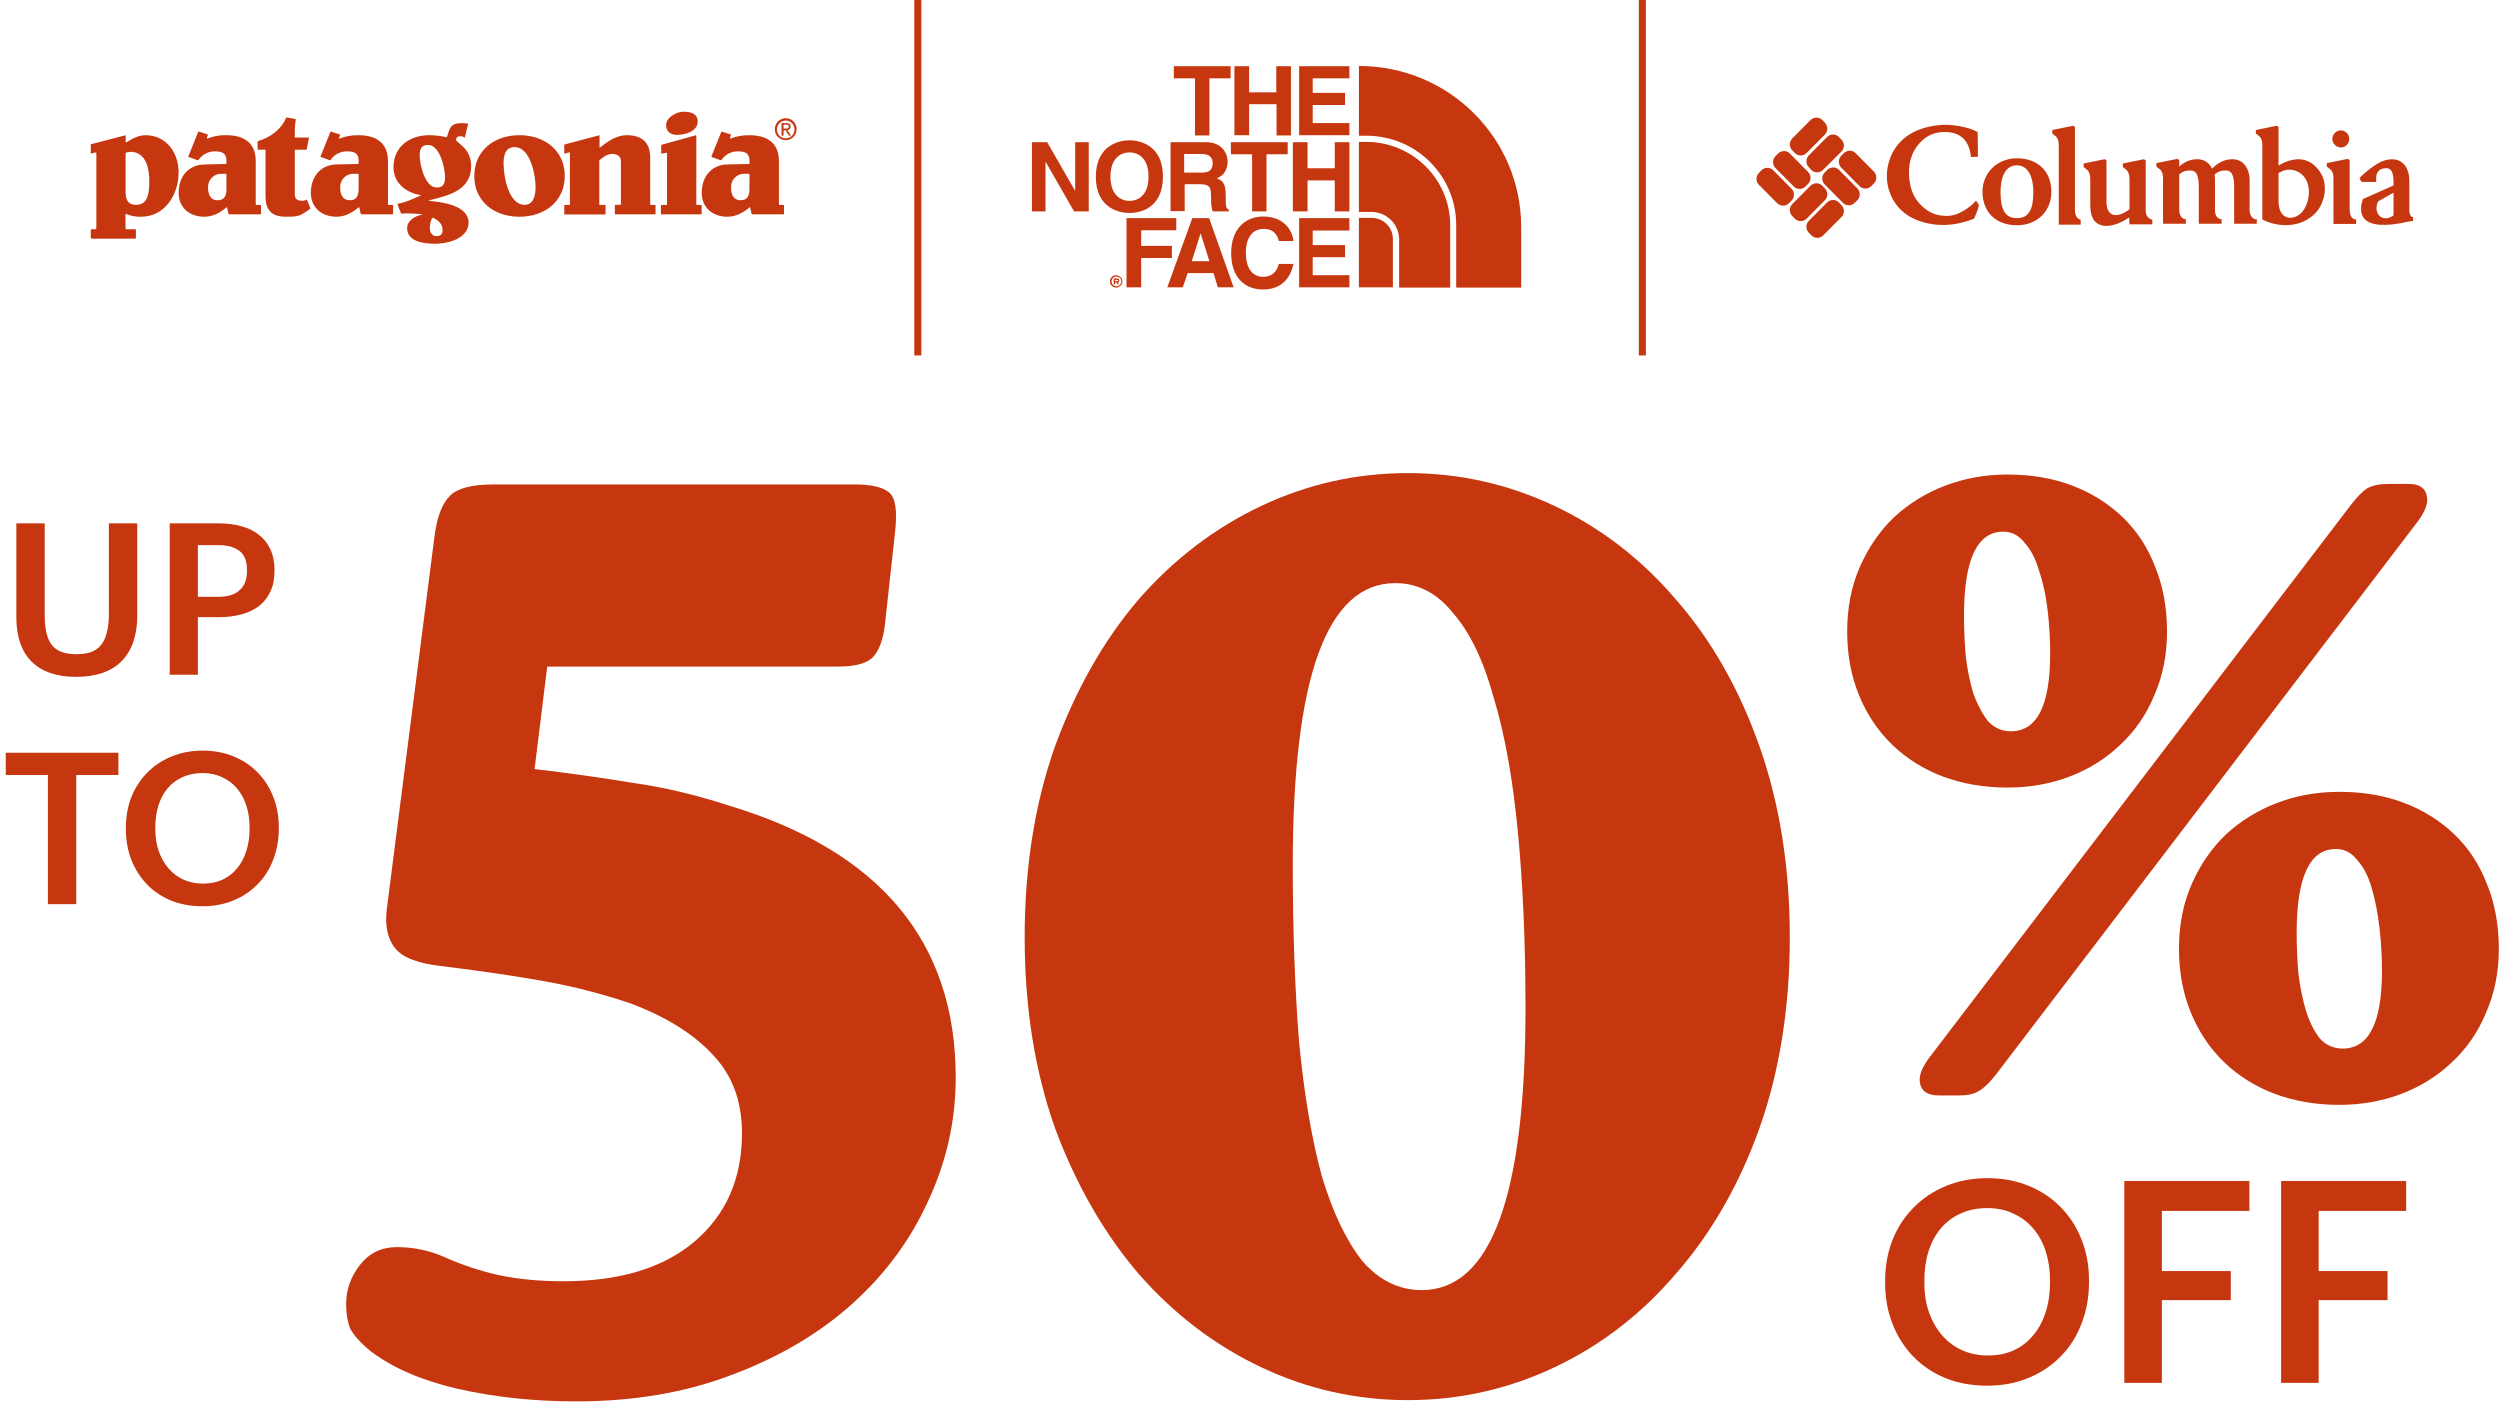 <svg width="334" height="188" viewBox="0 0 334 188" fill="none" xmlns="http://www.w3.org/2000/svg">
<path fill-rule="evenodd" clip-rule="evenodd" d="M91.296 14.922C92.216 14.922 93.213 15.15 93.213 16.239C93.213 17.557 91.521 18.018 90.45 18.018C89.593 18.018 88.993 17.579 88.993 16.722C88.982 15.696 90.373 14.922 91.296 14.922ZM38.221 15.782C37.547 17.293 36.112 18.373 34.507 18.837L34.496 18.831C34.448 18.845 34.416 18.891 34.42 18.941V19.898C34.42 20.041 34.494 20 34.494 20H35.398C35.502 20 35.471 20.08 35.471 20.08V26.195C35.471 28.012 36.222 28.952 38.169 28.952C39.905 28.952 40.037 28.905 41.406 27.912C41.432 27.903 41.453 27.883 41.462 27.856C41.471 27.83 41.467 27.801 41.452 27.777L41.416 27.69C41.316 27.454 41.06 26.85 41.028 26.741C40.99 26.611 40.899 26.697 40.899 26.697C40.707 26.805 40.485 26.848 40.267 26.818C39.935 26.818 39.388 26.691 39.388 26.043V20.083C39.388 20.083 39.366 20.003 39.481 20.003H40.869C40.869 20.003 40.959 20.041 40.984 19.914L41.274 18.467C41.274 18.467 41.313 18.373 41.211 18.373H39.47C39.47 18.373 39.388 18.406 39.388 18.291V17.538C39.384 17.021 39.427 16.506 39.516 15.997C39.516 15.997 39.568 15.92 39.442 15.895C39.352 15.875 39.062 15.823 38.802 15.777C38.591 15.739 38.398 15.705 38.347 15.694C38.318 15.685 38.287 15.69 38.263 15.707C38.239 15.725 38.223 15.752 38.221 15.782ZM34.733 27.383C34.897 27.383 34.867 27.499 34.867 27.499V28.524C34.867 28.69 34.709 28.638 34.709 28.638H30.636C30.636 28.638 30.554 28.638 30.524 28.524C30.506 28.446 30.485 28.364 30.465 28.282C30.421 28.107 30.378 27.931 30.352 27.783C30.313 27.565 30.165 27.783 30.165 27.783C29.33 28.453 28.426 28.957 27.273 28.957C25.326 28.957 23.869 27.725 23.869 25.779C23.869 23.352 25.411 21.974 27.317 21.974L30.217 21.902C30.217 21.902 30.253 21.902 30.253 21.778V21.445C30.253 20.587 29.782 20.229 28.84 20.229C27.921 20.17 27.039 20.6 26.515 21.362C26.515 21.362 26.479 21.445 26.364 21.392C26.249 21.34 25.217 20.987 25.217 20.987C25.217 20.987 25.126 20.987 25.176 20.852L26.468 17.648C26.468 17.621 26.482 17.596 26.505 17.582C26.528 17.568 26.557 17.567 26.581 17.579C26.668 17.613 26.975 17.71 27.245 17.796C27.441 17.858 27.617 17.914 27.676 17.935C27.709 17.943 27.737 17.966 27.751 17.997C27.765 18.028 27.765 18.064 27.75 18.095C27.725 18.182 27.696 18.267 27.662 18.351C27.561 18.594 27.733 18.492 27.733 18.492C28.521 18.193 29.357 18.046 30.198 18.059C32.586 18.059 34.169 19.057 34.169 21.538V27.19C34.169 27.19 34.15 27.383 34.251 27.383H34.733ZM30.154 23.223H29.631C29.145 23.194 28.668 23.372 28.319 23.714C27.969 24.056 27.777 24.53 27.791 25.02C27.791 25.848 28.027 26.755 29.076 26.755C30.061 26.755 30.253 26.024 30.253 25.227V23.297C30.253 23.297 30.28 23.223 30.154 23.223ZM63.371 23.499C63.371 20.132 66.006 18.062 69.396 18.062C72.787 18.062 75.454 20.132 75.454 23.499C75.454 26.865 72.82 28.955 69.396 28.955C65.973 28.955 63.361 26.881 63.361 23.493L63.371 23.499ZM70.094 27.367C67.93 27.367 67.29 23.521 67.29 22.015L67.276 22.01C67.276 21.235 67.276 19.647 68.747 19.653C70.907 19.653 71.551 23.499 71.551 25.004C71.551 26.134 71.25 27.367 70.094 27.367ZM87.503 28.632H82.231C82.231 28.632 82.141 28.646 82.141 28.558V27.455C82.141 27.353 82.259 27.364 82.259 27.364H82.88C82.982 27.364 82.954 27.287 82.954 27.287V21.486C82.954 20.88 82.406 20.565 81.82 20.565C81.13 20.565 80.632 20.943 80.142 21.356C80.094 21.395 80.066 21.452 80.065 21.514V27.303C80.065 27.303 80.043 27.38 80.147 27.38H80.796C80.796 27.38 80.9 27.342 80.9 27.471V28.574C80.902 28.596 80.894 28.616 80.879 28.631C80.863 28.646 80.842 28.652 80.821 28.649H75.453C75.453 28.649 75.388 28.687 75.388 28.547V27.471C75.388 27.345 75.453 27.38 75.453 27.38H76.064C76.165 27.38 76.138 27.289 76.138 27.289V20.436C76.138 20.436 76.19 20.309 76.037 20.361C75.883 20.413 75.489 20.513 75.489 20.513C75.489 20.513 75.385 20.562 75.385 20.449V19.402C75.385 19.286 75.478 19.289 75.478 19.289L79.997 18.087C79.997 18.087 80.098 18.034 80.098 18.147V19.647C80.098 19.812 80.202 19.675 80.202 19.675C81.259 18.864 82.33 18.059 83.762 18.059C86.481 18.059 86.868 19.879 86.868 21.028V27.281C86.868 27.281 86.868 27.383 86.947 27.383H87.495C87.495 27.383 87.582 27.358 87.582 27.474V28.538C87.593 28.676 87.492 28.638 87.492 28.638L87.503 28.632ZM88.423 19.333L92.936 18.081L92.926 18.086C92.938 18.081 93.029 18.039 93.029 18.158V27.292C93.029 27.292 92.988 27.383 93.117 27.383H93.637C93.637 27.383 93.736 27.32 93.736 27.485V28.536C93.736 28.536 93.777 28.638 93.651 28.638H88.382C88.382 28.638 88.297 28.676 88.297 28.549V27.485C88.297 27.345 88.382 27.383 88.382 27.383H89.017C89.146 27.383 89.11 27.281 89.11 27.281V20.601C89.11 20.584 89.112 20.567 89.113 20.549C89.119 20.473 89.124 20.396 89.02 20.413C88.762 20.455 88.472 20.515 88.472 20.515C88.472 20.515 88.341 20.576 88.341 20.436V19.429C88.337 19.38 88.374 19.337 88.423 19.333ZM47.29 23.22H47.813C47.941 23.22 47.911 23.294 47.911 23.294V25.224C47.911 26.021 47.72 26.752 46.734 26.752C45.685 26.752 45.45 25.845 45.45 25.018C45.436 24.527 45.627 24.053 45.977 23.711C46.327 23.369 46.803 23.191 47.29 23.22ZM52.382 27.381C52.546 27.381 52.516 27.496 52.516 27.496V28.522C52.516 28.687 52.357 28.635 52.357 28.635H48.298C48.298 28.635 48.216 28.635 48.186 28.522C48.168 28.443 48.147 28.362 48.127 28.279C48.083 28.105 48.039 27.928 48.014 27.78C47.975 27.562 47.827 27.78 47.827 27.78C46.992 28.45 46.088 28.955 44.935 28.955C42.988 28.955 41.531 27.722 41.531 25.776C41.531 23.35 43.073 21.971 44.979 21.971L47.879 21.9C47.879 21.9 47.915 21.9 47.915 21.776V21.445C47.915 20.587 47.444 20.229 46.502 20.229C45.579 20.165 44.691 20.596 44.166 21.362C44.166 21.362 44.13 21.445 44.015 21.392C43.9 21.34 42.876 20.987 42.876 20.987C42.876 20.987 42.786 20.987 42.838 20.852L44.127 17.657C44.127 17.63 44.141 17.604 44.164 17.59C44.187 17.576 44.216 17.575 44.24 17.588C44.327 17.621 44.634 17.719 44.904 17.805C45.1 17.866 45.277 17.923 45.335 17.943C45.367 17.952 45.395 17.974 45.409 18.005C45.423 18.035 45.423 18.07 45.409 18.101C45.384 18.187 45.355 18.273 45.322 18.357C45.22 18.599 45.393 18.497 45.393 18.497C46.18 18.199 47.016 18.052 47.857 18.065C50.245 18.056 51.834 19.057 51.834 21.538V27.19C51.834 27.19 51.809 27.381 51.913 27.381H52.382ZM58.343 25.051C56.736 25.051 56.073 21.891 56.073 20.764L56.065 20.775C56.065 19.771 56.385 19.374 57.188 19.363C58.795 19.363 59.458 22.52 59.458 23.65C59.458 24.654 59.135 25.051 58.343 25.051ZM57.743 29.145C57.587 29.31 57.422 30.002 57.422 30.463C57.422 30.984 57.696 31.549 58.301 31.549C58.849 31.549 59.123 31.298 59.123 30.777C59.123 29.853 58.608 29.528 57.904 29.095C57.898 29.099 57.889 29.098 57.878 29.096C57.849 29.092 57.801 29.085 57.732 29.159L57.743 29.145ZM61.967 18.329L62.009 18.354L61.998 18.365C61.998 18.365 62.067 18.481 62.108 18.332C62.112 18.313 62.132 18.234 62.16 18.119C62.269 17.682 62.507 16.728 62.527 16.614C62.551 16.471 62.436 16.504 62.436 16.504C62.394 16.5 62.351 16.495 62.308 16.491C62.125 16.471 61.937 16.452 61.76 16.452C60.602 16.452 60.218 16.763 59.961 17.538C59.961 17.538 59.791 18.048 59.736 18.23C59.698 18.357 59.61 18.318 59.61 18.318C58.865 18.158 58.107 18.071 57.345 18.059C55.012 18.059 52.572 19.355 52.572 22.365C52.572 24.499 54.297 25.723 56.099 26.051C56.099 26.051 56.373 26.093 56.099 26.175C55.928 26.226 55.697 26.33 55.421 26.454C54.839 26.716 54.054 27.069 53.197 27.209C53.197 27.209 53.065 27.215 53.128 27.369C53.161 27.433 53.506 28.329 53.561 28.472C53.599 28.574 53.73 28.555 53.73 28.555C54.322 28.433 56.053 28.59 56.327 28.624C56.6 28.657 56.327 28.698 56.327 28.698C55.434 28.85 54.391 29.503 54.391 30.476C54.391 32.169 56.318 32.566 58.203 32.566C59.501 32.566 62.601 32.017 62.601 29.732C62.601 27.446 59.098 27.005 57.381 26.84C57.091 26.812 57.381 26.752 57.381 26.752L57.541 26.712C60.057 26.085 62.946 25.366 62.946 22.186C62.946 20.457 61.939 19.626 61.349 19.14C61.105 18.939 60.933 18.796 60.933 18.674C60.922 18.561 60.957 18.448 61.03 18.362C61.102 18.275 61.207 18.222 61.319 18.213C61.733 18.188 61.782 18.217 61.967 18.329ZM100.032 23.22H99.509C99.022 23.191 98.545 23.368 98.195 23.71C97.844 24.052 97.652 24.527 97.666 25.018C97.666 25.845 97.902 26.752 98.951 26.752C99.937 26.752 100.128 26.021 100.128 25.224V23.295C100.128 23.295 100.164 23.22 100.032 23.22ZM104.61 27.381H104.139C104.033 27.381 104.065 27.19 104.065 27.19V21.536C104.065 19.068 102.483 18.065 100.084 18.065C99.242 18.052 98.406 18.199 97.619 18.497C97.619 18.497 97.446 18.599 97.548 18.357C97.581 18.273 97.611 18.188 97.635 18.101C97.65 18.07 97.649 18.035 97.635 18.005C97.621 17.974 97.594 17.952 97.561 17.943C97.503 17.923 97.327 17.867 97.132 17.805L97.131 17.805C96.861 17.719 96.553 17.621 96.466 17.588C96.442 17.575 96.413 17.576 96.391 17.59C96.368 17.604 96.354 17.63 96.354 17.657L95.064 20.852C95.012 20.987 95.102 20.987 95.102 20.987C95.102 20.987 96.129 21.34 96.244 21.392C96.359 21.445 96.395 21.362 96.395 21.362C96.918 20.599 97.801 20.169 98.72 20.229C99.662 20.229 100.133 20.587 100.133 21.445V21.776C100.133 21.9 100.1 21.9 100.1 21.9L97.2 21.971C95.294 21.971 93.752 23.35 93.752 25.776C93.752 27.722 95.206 28.955 97.156 28.955C98.309 28.955 99.213 28.45 100.048 27.78C100.048 27.78 100.196 27.562 100.234 27.78C100.26 27.928 100.304 28.104 100.348 28.279C100.368 28.361 100.388 28.443 100.407 28.522C100.437 28.635 100.519 28.635 100.519 28.635H104.586C104.586 28.635 104.745 28.687 104.745 28.522V27.496C104.745 27.496 104.775 27.381 104.61 27.381ZM16.78 20.543V25.674C16.78 26.595 17.081 27.369 18.108 27.369C19.392 27.369 19.948 26.576 19.948 24.232C19.948 20.469 18.064 20.281 17.401 20.281L16.895 20.367C16.822 20.393 16.775 20.465 16.78 20.543ZM19.477 18.065C18.527 18.065 17.798 18.456 16.884 19.008L16.895 19.005C16.895 19.005 16.779 19.057 16.793 18.95V18.169C16.798 18.143 16.788 18.116 16.766 18.099C16.745 18.083 16.716 18.08 16.692 18.092L12.214 19.253C12.214 19.253 12.124 19.247 12.124 19.363V20.414C12.124 20.554 12.223 20.505 12.223 20.505L12.743 20.375C12.743 20.375 12.872 20.325 12.872 20.466V30.482C12.872 30.52 12.858 30.557 12.832 30.584C12.806 30.612 12.77 30.627 12.732 30.628H12.25C12.25 30.628 12.124 30.609 12.124 30.763V31.739C12.124 31.891 12.288 31.885 12.288 31.885H18.053C18.113 31.861 18.154 31.804 18.16 31.739V30.766C18.165 30.732 18.154 30.697 18.132 30.671C18.109 30.645 18.076 30.631 18.042 30.631H16.897C16.769 30.631 16.769 30.457 16.769 30.457V28.651C16.764 28.628 16.774 28.604 16.793 28.59C16.813 28.576 16.839 28.576 16.859 28.588C17.487 28.855 18.166 28.981 18.847 28.957C22.018 28.957 23.859 26.008 23.859 23.06C23.859 20.072 21.942 18.065 19.477 18.065Z" fill="#C7370F"/>
<path fill-rule="evenodd" clip-rule="evenodd" d="M104.404 15.91C103.861 16.142 103.51 16.682 103.517 17.276C103.515 17.665 103.669 18.038 103.944 18.31C104.218 18.583 104.591 18.733 104.976 18.727C105.567 18.725 106.098 18.366 106.322 17.815C106.546 17.265 106.417 16.634 105.997 16.216C105.577 15.798 104.948 15.678 104.404 15.91ZM105.815 18.132C105.595 18.36 105.293 18.489 104.977 18.488L104.98 18.485C104.663 18.489 104.358 18.362 104.136 18.134C103.914 17.906 103.794 17.596 103.805 17.277C103.805 16.628 104.328 16.102 104.973 16.102C105.618 16.102 106.141 16.628 106.141 17.277C106.152 17.595 106.034 17.903 105.815 18.132ZM104.685 18.114H104.411V16.444H105.041C105.433 16.444 105.627 16.59 105.627 16.918C105.635 17.037 105.593 17.155 105.512 17.242C105.43 17.329 105.316 17.378 105.197 17.378L105.668 18.114H105.395L104.959 17.403H104.685V18.114ZM105.389 16.901C105.389 17.161 105.201 17.177 104.987 17.177H104.686V16.656H105.028C105.203 16.656 105.389 16.695 105.389 16.901Z" fill="#C7370F"/>
<line x1="122.62" y1="1.55881e-08" x2="122.62" y2="47.488" stroke="#C7370F" stroke-width="0.944"/>
<path fill-rule="evenodd" clip-rule="evenodd" d="M149.378 37.237C149.451 37.237 149.523 37.309 149.523 37.453C149.523 37.525 149.487 37.597 149.414 37.741C149.396 37.741 149.387 37.75 149.378 37.759C149.369 37.768 149.36 37.777 149.342 37.777L149.487 37.992H149.451L149.342 38.065V38.029L149.16 37.741H148.978V37.992H148.797V37.201H149.196C149.269 37.201 149.305 37.201 149.378 37.237ZM149.341 37.525C149.377 37.525 149.377 37.489 149.377 37.453C149.377 37.417 149.341 37.417 149.341 37.453V37.417C149.341 37.417 149.304 37.381 149.232 37.381H148.978V37.561H149.232C149.304 37.561 149.341 37.525 149.341 37.525Z" fill="#C7370F"/>
<path fill-rule="evenodd" clip-rule="evenodd" d="M149.123 36.769C149.341 36.769 149.559 36.877 149.704 37.021C149.849 37.165 149.958 37.381 149.958 37.597C149.958 37.812 149.849 38.028 149.704 38.172C149.559 38.316 149.341 38.424 149.123 38.424C148.651 38.424 148.288 38.064 148.288 37.597C148.288 37.129 148.651 36.769 149.123 36.769ZM148.505 37.597C148.505 37.777 148.577 37.956 148.686 38.064C148.795 38.172 148.941 38.244 149.158 38.244C149.522 38.244 149.812 37.956 149.812 37.597C149.812 37.237 149.522 36.949 149.158 36.949C148.977 36.949 148.795 37.021 148.686 37.129C148.577 37.273 148.505 37.417 148.505 37.597Z" fill="#C7370F"/>
<path fill-rule="evenodd" clip-rule="evenodd" d="M161.578 18.095H159.654V10.467H156.821V8.848H164.411V10.467H161.578V18.095ZM166.879 13.921V18.059H164.919V8.848H166.879V12.338H170.511V8.848H172.472V18.095H170.547V13.921H166.879ZM175.378 10.467H180.28V8.848H173.562V18.059H180.28V16.44H175.378V14.029H179.699V12.41H175.378V10.467ZM143.64 18.994H145.456V28.241H143.495L139.718 21.657H139.682V28.241H137.866V18.994H139.9L143.604 25.435H143.64V18.994ZM155.369 23.6C155.369 19.282 152.137 18.742 150.902 18.742C149.668 18.742 146.436 19.282 146.399 23.6C146.399 27.918 149.668 28.457 150.902 28.457C152.137 28.457 155.369 27.953 155.369 23.6ZM150.903 26.838C151.956 26.838 153.445 26.19 153.445 23.6C153.445 21.009 151.956 20.361 150.903 20.361C149.85 20.361 148.361 21.009 148.361 23.6C148.361 26.19 149.85 26.838 150.903 26.838ZM167.279 28.241H169.204V20.613H172.036V18.994H164.447V20.613H167.279V28.241ZM174.687 24.103V28.241H172.726V18.994H174.687V22.484H178.319V18.994H180.279V28.241H178.319V24.103H174.687ZM150.503 38.388H152.464V34.466H156.567V32.847H152.464V30.76H157.148V29.141H150.503V38.388ZM158.02 38.388H155.95L159.291 29.141H161.542L164.81 38.388H162.704L162.123 36.481H158.673L158.02 38.388ZM161.578 34.898H159.217L160.379 31.228H160.416L161.578 34.898ZM170.838 32.163C170.693 31.623 170.366 30.58 168.768 30.58C167.824 30.58 166.444 31.192 166.444 33.818C166.444 35.473 167.098 36.985 168.768 36.985C169.857 36.985 170.584 36.373 170.838 35.258H172.799C172.399 37.272 171.092 38.676 168.732 38.676C166.262 38.676 164.483 37.021 164.483 33.818C164.483 30.58 166.371 28.925 168.768 28.925C171.564 28.925 172.69 30.832 172.799 32.199H170.838V32.163ZM175.378 30.796H180.28V29.141H173.562V38.388H180.28V36.769H175.378V34.358H179.699V32.739H175.378V30.796ZM156.385 18.994H161.069C163.539 18.994 164.011 20.793 164.011 21.621C164.011 22.628 163.502 23.492 162.558 23.816C163.321 24.139 163.756 24.427 163.756 26.154C163.756 27.522 163.756 27.845 164.156 27.989V28.241H162.013C161.868 27.809 161.795 27.342 161.795 26.37C161.795 25.111 161.723 24.607 160.27 24.607H158.273V28.205H156.385V18.994ZM162.014 21.801C162.014 22.7 161.542 23.06 160.525 23.06H158.201V20.577H160.634C161.796 20.577 162.014 21.297 162.014 21.801Z" fill="#C7370F"/>
<path fill-rule="evenodd" clip-rule="evenodd" d="M182.53 18.959H181.549V28.314H183.22C185.253 28.314 186.924 29.969 186.924 31.984V38.424H193.751V30.041C193.714 23.924 188.703 18.959 182.53 18.959Z" fill="#C7370F"/>
<path fill-rule="evenodd" clip-rule="evenodd" d="M181.551 18.131V8.812C193.571 8.812 203.23 18.455 203.23 30.328V38.424H194.551V30.077C194.551 23.456 189.177 18.131 182.532 18.131H181.551ZM183.22 29.105C184.818 29.105 186.089 30.365 186.089 31.948V38.388H181.549V29.105H183.22Z" fill="#C7370F"/>
<line x1="219.419" y1="1.55881e-08" x2="219.419" y2="47.488" stroke="#C7370F" stroke-width="0.944"/>
<path fill-rule="evenodd" clip-rule="evenodd" d="M243.815 17.966C244.234 17.543 244.234 16.847 243.815 16.4L243.446 16.027C243.027 15.605 242.338 15.605 241.895 16.027L239.434 18.512C239.015 18.935 239.015 19.631 239.434 20.078L239.803 20.451C240.222 20.873 240.911 20.873 241.354 20.451L243.815 17.966ZM246.35 20.451C246.793 20.028 247.482 20.028 247.901 20.451L250.362 22.936C250.781 23.384 250.781 24.079 250.362 24.502L249.993 24.875C249.55 25.297 248.861 25.297 248.442 24.875L245.981 22.389C245.563 21.942 245.563 21.246 245.981 20.824L246.35 20.451ZM237.563 20.501C238.006 20.078 238.695 20.078 239.114 20.501L241.575 22.986C241.994 23.433 241.994 24.129 241.575 24.552L241.206 24.924C240.763 25.347 240.074 25.347 239.655 24.924L237.194 22.439C236.776 21.992 236.776 21.296 237.194 20.873L237.563 20.501ZM239.36 26.788C239.778 26.341 239.778 25.645 239.36 25.223L236.899 22.737C236.456 22.315 235.766 22.315 235.348 22.737L234.979 23.11C234.56 23.557 234.56 24.253 234.979 24.676L237.44 27.161C237.883 27.584 238.572 27.584 238.991 27.161L239.36 26.788ZM245.686 22.688C245.267 22.265 244.578 22.265 244.135 22.688L243.766 23.06C243.347 23.483 243.347 24.179 243.766 24.626L246.227 27.111C246.646 27.534 247.335 27.534 247.778 27.111L248.147 26.738C248.565 26.316 248.565 25.62 248.147 25.173L245.686 22.688ZM246.03 18.662C246.449 19.109 246.449 19.805 246.03 20.227L243.544 22.712C243.101 23.135 242.412 23.135 241.994 22.712L241.649 22.34C241.231 21.892 241.231 21.197 241.649 20.774L244.11 18.289C244.553 17.866 245.243 17.866 245.661 18.289L246.03 18.662ZM243.815 26.738C244.234 26.316 244.234 25.62 243.815 25.173L243.446 24.8C243.027 24.378 242.338 24.378 241.895 24.8L239.434 27.285C239.015 27.708 239.015 28.404 239.434 28.851L239.803 29.224C240.222 29.646 240.911 29.646 241.354 29.224L243.815 26.738ZM246.03 27.41C246.449 27.857 246.449 28.553 246.03 28.975L243.569 31.46C243.126 31.883 242.437 31.883 242.018 31.46L241.649 31.088C241.231 30.64 241.231 29.944 241.649 29.522L244.11 27.037C244.553 26.614 245.243 26.614 245.661 27.037L246.03 27.41ZM263.998 26.788C264.072 26.888 264.392 27.41 264.392 27.41C264.22 28.205 263.727 29.224 263.727 29.224L263.653 29.249C261.832 29.969 259.002 30.591 255.974 29.348C254.153 28.602 252.873 27.161 252.331 25.297C251.79 23.359 252.159 21.246 253.34 19.606C254.645 17.817 256.762 16.847 259.617 16.673C260.7 16.624 262.915 16.922 264.121 17.593L264.22 17.643C264.22 17.643 264.269 20.675 264.244 20.799L264.22 20.948L263.334 20.973L263.284 20.699L263.283 20.694C263.135 19.82 262.736 17.469 259.469 17.643C258.066 17.717 256.959 18.413 256.122 19.531C255.088 20.898 254.793 22.762 255.236 24.825C255.679 26.838 257.18 28.105 258.337 28.553C258.829 28.752 260.355 29.099 261.537 28.553C262.57 28.13 263.53 27.385 263.998 26.788ZM275.049 19.531V30.019H277.978V29.348C277.978 29.348 277.265 29.273 277.215 28.205V16.972L276.969 16.798L274.188 17.369V17.841C274.188 17.841 274.656 18.214 274.705 18.264C275.05 18.637 275.049 19.208 275.049 19.531ZM287.43 29.298C286.938 29.174 286.667 28.752 286.667 28.056V21.42L286.421 21.271L283.615 21.843V22.315C283.615 22.315 284.083 22.688 284.132 22.737C284.476 23.11 284.501 23.682 284.501 24.005V27.956C283.59 28.652 282.753 28.901 282.163 28.627C281.695 28.404 281.449 27.857 281.424 27.062V21.42L281.178 21.271L278.372 21.843V22.315C278.372 22.315 278.84 22.688 278.889 22.737C279.258 23.11 279.258 23.682 279.258 24.03V27.41C279.283 28.056 279.308 28.279 279.381 28.578C279.554 29.298 279.972 29.82 280.588 30.044C281.572 30.417 282.975 30.044 284.476 29.05V29.969H287.553V29.373L287.43 29.298ZM300.549 28.056C300.574 28.752 300.844 29.174 301.312 29.298H301.509V29.895H298.481V24.825C298.457 23.16 297.989 22.837 297.522 22.787C296.955 22.737 296.414 22.837 295.872 23.309C295.897 23.533 295.922 23.881 295.922 23.98V28.031C295.922 28.752 296.168 29.149 296.66 29.273L296.808 29.298V29.895H293.756V24.825C293.731 23.16 293.263 22.837 292.796 22.787C292.23 22.737 291.688 22.837 291.147 23.284V28.031C291.171 28.752 291.417 29.149 291.885 29.273L292.033 29.298V29.895H288.981V23.955C288.981 23.632 288.981 23.06 288.636 22.688C288.587 22.638 288.095 22.265 288.095 22.265V21.793L290.901 21.221L291.147 21.395V22.24C291.885 21.594 292.697 21.271 293.559 21.271C294.666 21.271 295.233 21.917 295.528 22.538C295.971 22.091 296.882 21.271 298.235 21.271C300.057 21.271 300.549 23.035 300.549 23.98V28.056ZM274.065 25.62C274.065 24.328 273.647 23.209 272.859 22.414C272.047 21.594 270.865 21.147 269.462 21.147C266.829 21.147 264.86 23.085 264.86 25.62C264.86 28.329 266.656 30.093 269.462 30.093C270.816 30.093 271.948 29.646 272.81 28.801C273.622 27.981 274.065 26.863 274.065 25.62ZM267.272 25.62C267.272 27.807 267.764 29.149 269.462 29.149C271.161 29.149 271.653 27.807 271.653 25.62C271.653 24.03 271.161 22.091 269.462 22.091C267.739 22.091 267.272 24.005 267.272 25.62ZM311.6 18.562C311.6 17.941 312.117 17.419 312.733 17.419C313.348 17.419 313.865 17.941 313.865 18.562C313.865 19.183 313.348 19.705 312.733 19.705C312.117 19.68 311.6 19.183 311.6 18.562ZM311.748 23.93V29.92H314.776V29.323L314.628 29.298C314.16 29.199 313.939 28.776 313.914 28.056V21.395L313.668 21.221L310.862 21.793V22.265C310.862 22.265 311.354 22.638 311.404 22.688C311.748 23.06 311.748 23.582 311.748 23.93ZM310.173 23.334C309.582 22.265 308.794 21.619 307.859 21.37C306.555 21.047 305.226 21.619 304.413 22.116V16.972L304.167 16.798L301.386 17.369V17.841C301.386 17.841 301.854 18.214 301.903 18.264C302.247 18.637 302.247 19.159 302.247 19.506V29.323L302.346 29.373C303.946 30.193 306.038 30.317 307.564 29.671C309.287 28.95 310.025 27.733 310.321 26.813C310.813 25.471 310.591 24.079 310.173 23.334ZM305.595 29.05C306.358 29.273 307.342 28.776 307.835 27.956C308.45 26.913 308.622 25.72 308.351 24.676C308.13 23.881 307.662 23.284 307.022 22.961C305.865 22.364 304.979 22.812 304.512 23.06C304.493 23.07 304.478 23.076 304.465 23.081C304.444 23.089 304.429 23.095 304.413 23.11V26.714C304.389 28.006 304.807 28.826 305.595 29.05ZM322.381 29L322.233 28.975C322.11 28.95 321.889 28.652 321.889 28.105V24.179C321.889 23.035 321.52 22.141 320.855 21.669C320.264 21.221 319.427 21.172 318.468 21.47C317.335 21.843 315.588 23.359 315.317 23.706L315.243 23.781L315.268 23.881C315.292 23.98 315.415 24.179 315.514 24.253L315.563 24.303H317.458V23.756C317.458 22.961 317.975 22.588 318.394 22.514C318.837 22.439 319.132 22.464 319.329 22.638C319.624 22.886 319.772 23.433 319.772 24.278V24.775L315.76 26.564L315.686 26.589L315.662 26.664C315.292 27.782 315.366 28.652 315.908 29.249C316.745 30.168 318.763 30.292 321.692 29.621C321.913 29.572 322.381 29.522 322.381 29.522V29ZM319.772 28.776V25.744L317.705 26.913C317.36 27.658 317.458 28.478 317.975 28.901C318.443 29.298 319.108 29.249 319.772 28.776Z" fill="#C7370F"/>
<path d="M10.132 90.428C7.586 90.428 5.624 89.758 4.247 88.419C2.871 87.061 2.182 85.071 2.182 82.45V69.916H5.973V82.167C5.973 84.034 6.294 85.373 6.935 86.184C7.577 86.995 8.652 87.401 10.161 87.401C10.896 87.401 11.537 87.316 12.084 87.146C12.631 86.957 13.084 86.656 13.442 86.241C13.82 85.807 14.093 85.241 14.263 84.543C14.451 83.845 14.546 82.968 14.546 81.912V69.916H18.337V82.223C18.337 84.883 17.639 86.92 16.243 88.334C14.866 89.73 12.829 90.428 10.132 90.428Z" fill="#C7370F"/>
<path d="M22.672 69.916H29.179C30.31 69.916 31.338 70.048 32.263 70.312C33.187 70.557 33.969 70.944 34.611 71.472C35.271 71.981 35.78 72.632 36.139 73.424C36.497 74.198 36.676 75.112 36.676 76.169V76.282C36.676 77.357 36.487 78.281 36.11 79.054C35.752 79.828 35.243 80.469 34.583 80.978C33.941 81.469 33.158 81.837 32.234 82.082C31.329 82.327 30.339 82.45 29.264 82.45H26.434V90.145H22.672V69.916ZM29.179 79.734C30.424 79.734 31.367 79.441 32.008 78.856C32.668 78.272 32.998 77.413 32.998 76.282V76.169C32.998 74.962 32.659 74.103 31.98 73.594C31.32 73.085 30.386 72.83 29.179 72.83H26.434V79.734H29.179Z" fill="#C7370F"/>
<path d="M6.398 103.536H0.768V100.566H15.819V103.536H10.189V120.795H6.398V103.536Z" fill="#C7370F"/>
<path d="M27.116 118.05C28.078 118.05 28.936 117.88 29.691 117.541C30.464 117.183 31.115 116.683 31.643 116.041C32.19 115.4 32.605 114.636 32.888 113.75C33.19 112.844 33.34 111.845 33.34 110.751V110.525C33.34 109.487 33.199 108.525 32.916 107.639C32.633 106.752 32.218 105.988 31.671 105.347C31.143 104.706 30.483 104.206 29.691 103.848C28.918 103.47 28.041 103.282 27.06 103.282C26.06 103.282 25.174 103.461 24.4 103.819C23.627 104.159 22.967 104.649 22.42 105.291C21.873 105.932 21.458 106.696 21.175 107.582C20.892 108.469 20.751 109.459 20.751 110.553V110.779C20.751 111.892 20.911 112.892 21.232 113.778C21.552 114.665 21.995 115.428 22.561 116.07C23.127 116.711 23.797 117.201 24.57 117.541C25.343 117.88 26.192 118.05 27.116 118.05ZM27.06 121.077C25.513 121.077 24.108 120.823 22.844 120.314C21.581 119.785 20.505 119.059 19.619 118.135C18.732 117.211 18.044 116.126 17.554 114.882C17.063 113.618 16.818 112.26 16.818 110.807V110.581C16.818 109.11 17.063 107.743 17.554 106.479C18.063 105.215 18.77 104.131 19.675 103.225C20.581 102.301 21.656 101.584 22.901 101.075C24.165 100.547 25.551 100.283 27.06 100.283C28.569 100.283 29.945 100.537 31.19 101.047C32.435 101.556 33.501 102.263 34.387 103.169C35.293 104.074 35.99 105.149 36.481 106.394C36.99 107.639 37.245 109.006 37.245 110.496V110.723C37.245 112.194 37 113.561 36.509 114.825C36.038 116.089 35.349 117.183 34.444 118.107C33.557 119.031 32.482 119.757 31.219 120.285C29.974 120.813 28.587 121.077 27.06 121.077Z" fill="#C7370F"/>
<path d="M73.109 89.057L71.419 102.743C76.15 103.307 80.543 103.926 84.598 104.602C88.654 105.165 92.934 106.179 97.44 107.643C117.603 113.726 127.685 125.835 127.685 143.971C127.685 149.716 126.446 155.236 123.967 160.53C121.602 165.711 118.223 170.274 113.83 174.216C109.436 178.159 104.086 181.313 97.778 183.678C91.582 186.044 84.655 187.226 76.995 187.226C71.363 187.226 66.069 186.663 61.112 185.537C56.269 184.41 52.382 182.721 49.453 180.468C48.102 179.341 47.201 178.328 46.75 177.426C46.412 176.525 46.243 175.455 46.243 174.216C46.243 172.301 46.863 170.555 48.102 168.978C49.341 167.401 50.974 166.613 53.002 166.613C55.255 166.613 57.395 167.063 59.422 167.964C61.675 168.978 64.041 169.767 66.519 170.33C69.11 170.893 72.039 171.175 75.305 171.175C82.74 171.175 88.541 169.429 92.709 165.937C96.989 162.332 99.129 157.488 99.129 151.406C99.129 147.125 97.834 143.633 95.243 140.93C92.653 138.114 88.935 135.804 84.091 134.002C80.374 132.763 76.657 131.806 72.94 131.13C69.222 130.454 64.66 129.778 59.254 129.102C55.987 128.764 53.847 127.976 52.833 126.737C51.819 125.498 51.425 123.808 51.65 121.668L58.071 71.485C58.409 69.007 59.085 67.261 60.098 66.247C61.112 65.233 63.027 64.726 65.843 64.726H114.336C116.364 64.726 117.828 65.064 118.73 65.74C119.631 66.416 119.912 68.218 119.574 71.147L118.223 83.481C117.997 85.396 117.49 86.804 116.702 87.706C115.913 88.607 114.336 89.057 111.971 89.057H73.109Z" fill="#C7370F"/>
<path d="M188.091 187.057C181.22 187.057 174.687 185.593 168.491 182.664C162.296 179.736 156.833 175.568 152.102 170.161C147.483 164.754 143.766 158.277 140.95 150.73C138.246 143.07 136.895 134.565 136.895 125.216C136.895 115.866 138.246 107.362 140.95 99.702C143.766 92.042 147.483 85.509 152.102 80.102C156.833 74.695 162.296 70.527 168.491 67.599C174.687 64.67 181.22 63.205 188.091 63.205C194.963 63.205 201.496 64.67 207.691 67.599C213.887 70.527 219.294 74.695 223.912 80.102C228.643 85.509 232.36 92.042 235.064 99.702C237.767 107.362 239.119 115.866 239.119 125.216C239.119 134.565 237.767 143.07 235.064 150.73C232.36 158.277 228.643 164.754 223.912 170.161C219.294 175.568 213.887 179.736 207.691 182.664C201.496 185.593 194.963 187.057 188.091 187.057ZM189.95 172.357C199.187 172.357 203.805 159.798 203.805 134.678C203.805 126.004 203.467 118.176 202.791 111.192C202.116 104.095 201.045 98.125 199.581 93.281C198.229 88.325 196.427 84.552 194.174 81.961C192.034 79.257 189.443 77.906 186.402 77.906C177.278 77.906 172.715 90.465 172.715 115.585C172.715 124.258 172.997 132.144 173.56 139.24C174.236 146.224 175.25 152.194 176.602 157.151C178.066 161.994 179.868 165.768 182.009 168.471C184.261 171.062 186.909 172.357 189.95 172.357Z" fill="#C7370F"/>
<path d="M268.205 105.219C265.091 105.219 262.204 104.725 259.545 103.738C256.962 102.75 254.721 101.345 252.822 99.521C250.922 97.698 249.441 95.495 248.377 92.912C247.314 90.329 246.782 87.48 246.782 84.365C246.782 81.175 247.352 78.288 248.491 75.705C249.631 73.122 251.15 70.919 253.05 69.096C255.025 67.272 257.304 65.867 259.887 64.879C262.47 63.892 265.243 63.398 268.205 63.398C271.396 63.398 274.283 63.892 276.866 64.879C279.449 65.867 281.69 67.272 283.589 69.096C285.488 70.919 286.932 73.122 287.919 75.705C288.983 78.288 289.515 81.175 289.515 84.365C289.515 87.48 288.945 90.329 287.805 92.912C286.742 95.495 285.223 97.698 283.247 99.521C281.348 101.345 279.107 102.75 276.524 103.738C273.941 104.725 271.168 105.219 268.205 105.219ZM266.61 143.621C265.774 144.685 265.015 145.407 264.331 145.787C263.723 146.166 262.85 146.356 261.71 146.356H259.089C257.342 146.356 256.468 145.635 256.468 144.191C256.468 143.432 256.886 142.482 257.722 141.342L314.129 67.386C314.964 66.323 315.686 65.601 316.294 65.221C316.978 64.841 317.927 64.651 319.143 64.651H321.764C323.435 64.651 324.271 65.373 324.271 66.817C324.271 67.576 323.853 68.526 323.017 69.665L266.61 143.621ZM273.903 87.328C273.903 85.353 273.789 83.416 273.561 81.517C273.333 79.541 272.954 77.794 272.422 76.275C271.966 74.679 271.32 73.426 270.485 72.514C269.725 71.527 268.775 71.033 267.636 71.033C264.141 71.033 262.394 74.755 262.394 82.2C262.394 84.024 262.47 85.847 262.622 87.67C262.85 89.493 263.191 91.165 263.647 92.684C264.179 94.127 264.825 95.343 265.585 96.331C266.42 97.242 267.446 97.698 268.661 97.698C272.156 97.698 273.903 94.242 273.903 87.328ZM312.533 147.61C309.419 147.61 306.532 147.116 303.873 146.128C301.29 145.141 299.049 143.735 297.15 141.912C295.25 140.089 293.769 137.886 292.706 135.303C291.642 132.72 291.11 129.871 291.11 126.756C291.11 123.566 291.68 120.679 292.819 118.096C293.959 115.513 295.478 113.31 297.378 111.486C299.353 109.663 301.632 108.258 304.215 107.27C306.798 106.283 309.571 105.789 312.533 105.789C315.724 105.789 318.611 106.283 321.194 107.27C323.777 108.258 326.018 109.663 327.917 111.486C329.816 113.31 331.26 115.513 332.247 118.096C333.311 120.679 333.843 123.566 333.843 126.756C333.843 129.871 333.273 132.72 332.134 135.303C331.07 137.886 329.551 140.089 327.575 141.912C325.676 143.735 323.435 145.141 320.852 146.128C318.269 147.116 315.496 147.61 312.533 147.61ZM318.231 129.719C318.231 127.744 318.117 125.807 317.889 123.907C317.661 121.932 317.32 120.185 316.864 118.666C316.408 117.07 315.762 115.817 314.926 114.905C314.167 113.917 313.217 113.424 312.078 113.424C308.583 113.424 306.836 117.146 306.836 124.591C306.836 126.414 306.912 128.238 307.064 130.061C307.292 131.884 307.633 133.556 308.089 135.075C308.545 136.518 309.153 137.734 309.913 138.721C310.748 139.633 311.774 140.089 312.989 140.089C316.484 140.089 318.231 136.632 318.231 129.719Z" fill="#C7370F"/>
<path d="M265.585 181.092C266.867 181.092 268.011 180.865 269.017 180.413C270.048 179.935 270.916 179.269 271.62 178.413C272.349 177.558 272.903 176.54 273.28 175.358C273.682 174.151 273.883 172.818 273.883 171.359V171.058C273.883 169.674 273.695 168.392 273.318 167.21C272.94 166.028 272.387 165.009 271.658 164.154C270.954 163.299 270.073 162.633 269.017 162.155C267.986 161.652 266.817 161.401 265.509 161.401C264.176 161.401 262.994 161.64 261.963 162.117C260.932 162.57 260.052 163.224 259.323 164.079C258.593 164.934 258.04 165.952 257.663 167.134C257.286 168.316 257.097 169.637 257.097 171.095V171.397C257.097 172.881 257.311 174.214 257.738 175.396C258.166 176.578 258.757 177.596 259.511 178.451C260.266 179.306 261.158 179.96 262.189 180.413C263.221 180.865 264.352 181.092 265.585 181.092ZM265.509 185.128C263.447 185.128 261.573 184.789 259.888 184.11C258.203 183.405 256.77 182.437 255.588 181.205C254.406 179.973 253.488 178.527 252.834 176.867C252.18 175.182 251.853 173.371 251.853 171.435V171.133C251.853 169.171 252.18 167.348 252.834 165.663C253.513 163.978 254.456 162.532 255.663 161.325C256.871 160.093 258.304 159.137 259.964 158.458C261.649 157.754 263.497 157.402 265.509 157.402C267.521 157.402 269.357 157.742 271.017 158.421C272.676 159.1 274.097 160.043 275.279 161.25C276.486 162.457 277.417 163.89 278.071 165.55C278.75 167.21 279.089 169.033 279.089 171.02V171.322C279.089 173.283 278.762 175.106 278.108 176.791C277.48 178.476 276.562 179.935 275.355 181.167C274.173 182.4 272.739 183.368 271.054 184.072C269.394 184.776 267.546 185.128 265.509 185.128Z" fill="#C7370F"/>
<path d="M283.809 157.779H300.52V161.778H288.826V169.813H298.03V173.698H288.826V184.751H283.809V157.779Z" fill="#C7370F"/>
<path d="M304.755 157.779H321.466V161.778H309.772V169.813H318.976V173.698H309.772V184.751H304.755V157.779Z" fill="#C7370F"/>
</svg>
